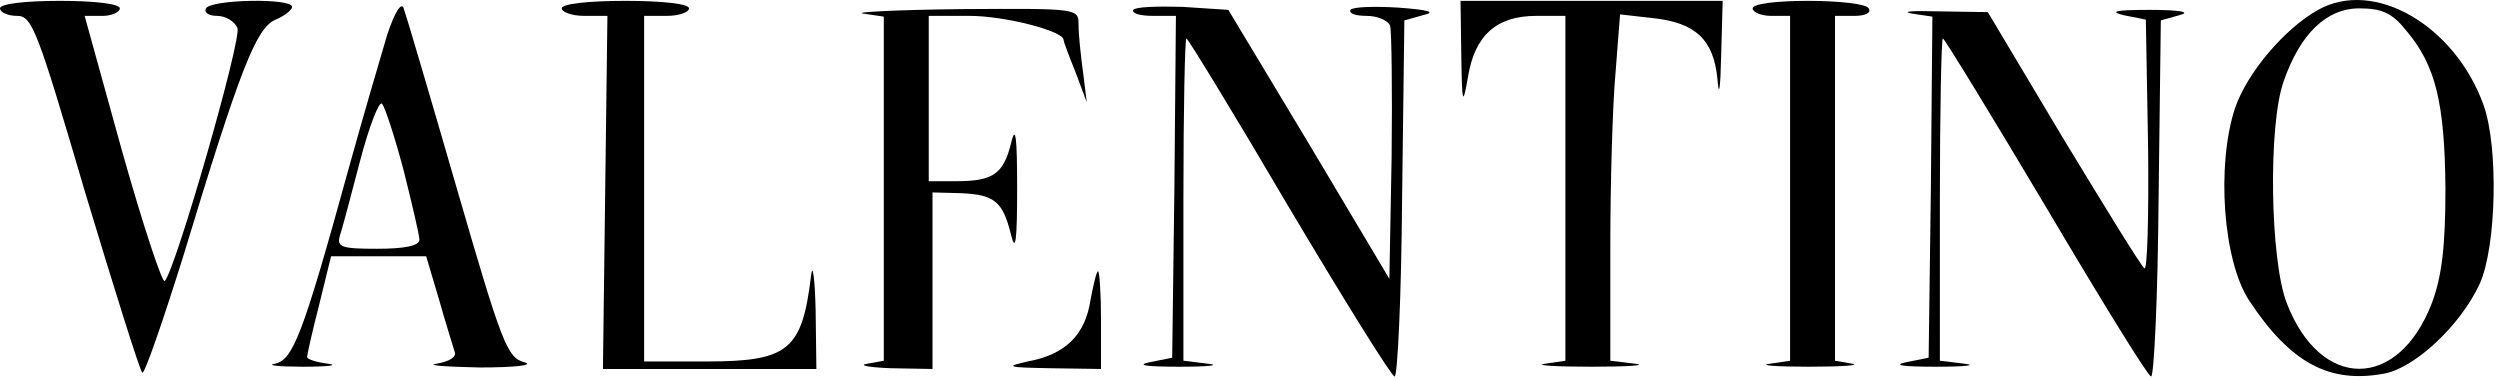 <?xml version="1.0" encoding="UTF-8"?> <svg xmlns="http://www.w3.org/2000/svg" width="184" height="28" viewBox="0 0 184 28" fill="none"><path d="M0 0.616C0 0.893 0.551 1.169 1.268 1.169C2.37 1.169 2.756 2.22 6.284 14.219C8.434 21.351 10.309 27.323 10.474 27.434C10.639 27.544 11.962 23.729 13.451 18.974C17.695 4.984 18.853 2.054 20.286 1.446C20.948 1.169 21.499 0.727 21.499 0.506C21.499 -0.158 15.545 -0.047 15.159 0.616C14.994 0.893 15.325 1.169 15.986 1.169C16.593 1.169 17.254 1.556 17.475 2.054C17.805 2.883 12.954 19.748 12.128 20.688C11.962 20.909 10.529 16.596 8.985 11.122L6.229 1.169H7.552C8.214 1.169 8.82 0.893 8.82 0.616C8.82 0.284 7.001 0.063 4.41 0.063C1.819 0.063 0 0.284 0 0.616Z" fill="black"></path><path d="M28.5 2.551C28.059 4.044 26.736 8.523 25.634 12.504C22.271 24.724 21.554 26.493 20.231 26.77C19.57 26.881 20.507 26.991 22.326 26.991C24.145 26.991 24.972 26.881 24.145 26.77C23.263 26.659 22.602 26.438 22.602 26.272C22.602 26.106 22.987 24.392 23.484 22.457L24.366 18.863H27.894H31.366L32.304 22.015C32.8 23.784 33.351 25.498 33.461 25.885C33.627 26.272 33.075 26.604 32.138 26.77C31.311 26.881 32.69 26.991 35.28 27.046C37.926 27.046 39.36 26.881 38.588 26.659C37.32 26.328 36.934 25.277 33.627 13.886C31.642 7.03 29.878 1.058 29.713 0.616C29.547 0.118 29.051 0.892 28.5 2.551ZM29.713 12.559C30.319 14.992 30.87 17.315 30.87 17.646C30.87 18.089 29.768 18.31 27.783 18.31C25.137 18.31 24.752 18.199 25.027 17.315C25.192 16.817 25.854 14.329 26.515 11.785C27.177 9.297 27.894 7.417 28.114 7.638C28.335 7.859 29.051 10.071 29.713 12.559Z" fill="black"></path><path d="M41.344 0.616C41.344 0.892 42.115 1.169 42.998 1.169H44.706L44.541 14.163L44.376 27.157H52.259H60.086L60.031 22.844C59.976 20.522 59.811 19.305 59.7 20.245C59.039 25.775 58.047 26.604 51.983 26.604H47.408V13.886V1.169H49.061C49.998 1.169 50.715 0.892 50.715 0.616C50.715 0.284 48.786 0.063 46.029 0.063C43.273 0.063 41.344 0.284 41.344 0.616Z" fill="black"></path><path d="M83.405 0.727C83.295 1.003 83.956 1.169 84.894 1.169H86.547L86.437 13.721L86.272 26.328L84.618 26.659C83.57 26.881 84.397 26.991 86.823 26.991C88.973 26.991 89.855 26.881 88.918 26.77L87.099 26.549V14.661C87.099 8.136 87.209 2.828 87.319 2.828C87.429 2.828 90.847 8.412 94.871 15.269C98.951 22.125 102.423 27.71 102.644 27.71C102.864 27.71 103.14 21.794 103.195 14.605L103.361 1.501L104.739 1.114C105.731 0.892 105.18 0.727 102.919 0.561C101.1 0.45 99.557 0.505 99.391 0.727C99.281 1.003 99.777 1.169 100.604 1.169C101.376 1.169 102.148 1.501 102.313 1.888C102.423 2.275 102.478 6.643 102.423 11.564L102.258 20.522L96.36 10.624L90.406 0.727L87.043 0.505C85.169 0.45 83.57 0.505 83.405 0.727Z" fill="black"></path><path d="M107.55 4.044C107.605 7.694 107.66 7.86 108.046 5.648C108.543 2.607 110.141 1.169 113.063 1.169H115.213V13.831V26.549L113.724 26.77C112.842 26.881 114.441 26.991 117.142 26.991C119.898 26.991 121.276 26.881 120.339 26.77L118.52 26.549V18.089C118.52 13.444 118.686 7.694 118.906 5.316L119.237 1.058L121.662 1.335C124.805 1.667 126.128 2.938 126.403 5.814C126.513 7.251 126.624 6.588 126.679 4.044L126.789 0.063H117.142H107.495L107.55 4.044Z" fill="black"></path><path d="M128.994 0.616C128.994 0.893 129.6 1.169 130.372 1.169H131.75V13.831V26.549L130.262 26.77C129.38 26.881 130.703 26.991 133.128 26.991C135.554 26.991 136.987 26.881 136.325 26.77L135.057 26.549V13.831V1.169H136.491C137.262 1.169 137.759 0.948 137.538 0.616C137.373 0.284 135.333 0.063 133.073 0.063C130.703 0.063 128.994 0.284 128.994 0.616Z" fill="black"></path><path d="M170.613 0.727C168.133 2.109 165.376 5.372 164.494 7.97C163.116 12.173 163.612 19.195 165.542 22.126C168.574 26.715 171.44 28.263 175.52 27.489C177.78 27.047 181.142 23.895 182.52 20.854C183.733 18.145 183.899 10.846 182.796 7.749C180.701 1.888 174.748 -1.595 170.613 0.727ZM177.118 2.275C179.268 4.819 179.93 7.583 179.985 13.887C179.985 18.2 179.709 20.356 178.992 22.291C176.512 28.761 170.779 28.761 168.298 22.291C167.085 19.14 166.92 9.242 168.078 5.98C169.29 2.496 171.22 0.616 173.645 0.616C175.299 0.616 176.071 0.948 177.118 2.275Z" fill="black"></path><path d="M63.56 1.003L65.048 1.224V13.886V26.549L63.836 26.77C63.119 26.881 63.946 27.046 65.6 27.102L68.632 27.157V20.688V14.163L70.726 14.218C73.207 14.329 73.813 14.826 74.42 17.315C74.75 18.642 74.861 17.646 74.861 13.886C74.861 10.071 74.75 9.131 74.42 10.514C73.868 12.781 73.097 13.334 70.451 13.334H68.356V7.251V1.169H71.388C73.924 1.169 78.278 2.275 78.278 2.938C78.278 3.049 78.664 4.099 79.16 5.316L79.987 7.528L79.712 5.316C79.546 4.099 79.381 2.551 79.381 1.832C79.381 0.616 79.381 0.616 70.726 0.671C65.93 0.727 62.678 0.892 63.56 1.003Z" fill="black"></path><path d="M140.735 1.003L142.224 1.224L142.113 13.776L141.948 26.328L140.294 26.659C139.247 26.881 140.074 26.991 142.499 26.991C144.649 26.991 145.531 26.881 144.594 26.77L142.775 26.549V14.661C142.775 8.136 142.885 2.828 142.995 2.828C143.106 2.828 146.523 8.412 150.603 15.269C154.627 22.07 158.1 27.71 158.32 27.71C158.541 27.71 158.816 21.794 158.872 14.605L159.037 1.501L160.415 1.114C161.297 0.892 160.47 0.727 158.21 0.727C155.785 0.727 155.178 0.837 156.281 1.114L157.934 1.445L158.1 10.845C158.155 15.988 158.045 19.969 157.824 19.748C157.549 19.526 154.903 15.214 151.816 10.127L146.303 0.892L142.72 0.837C140.79 0.782 139.853 0.837 140.735 1.003Z" fill="black"></path><path d="M80.262 22.07C79.876 24.669 78.388 26.106 75.632 26.604C73.923 26.991 74.143 27.046 77.341 27.102L81.034 27.157V23.563C81.034 21.572 80.924 19.969 80.814 19.969C80.703 19.969 80.483 20.909 80.262 22.07Z" fill="black"></path></svg> 